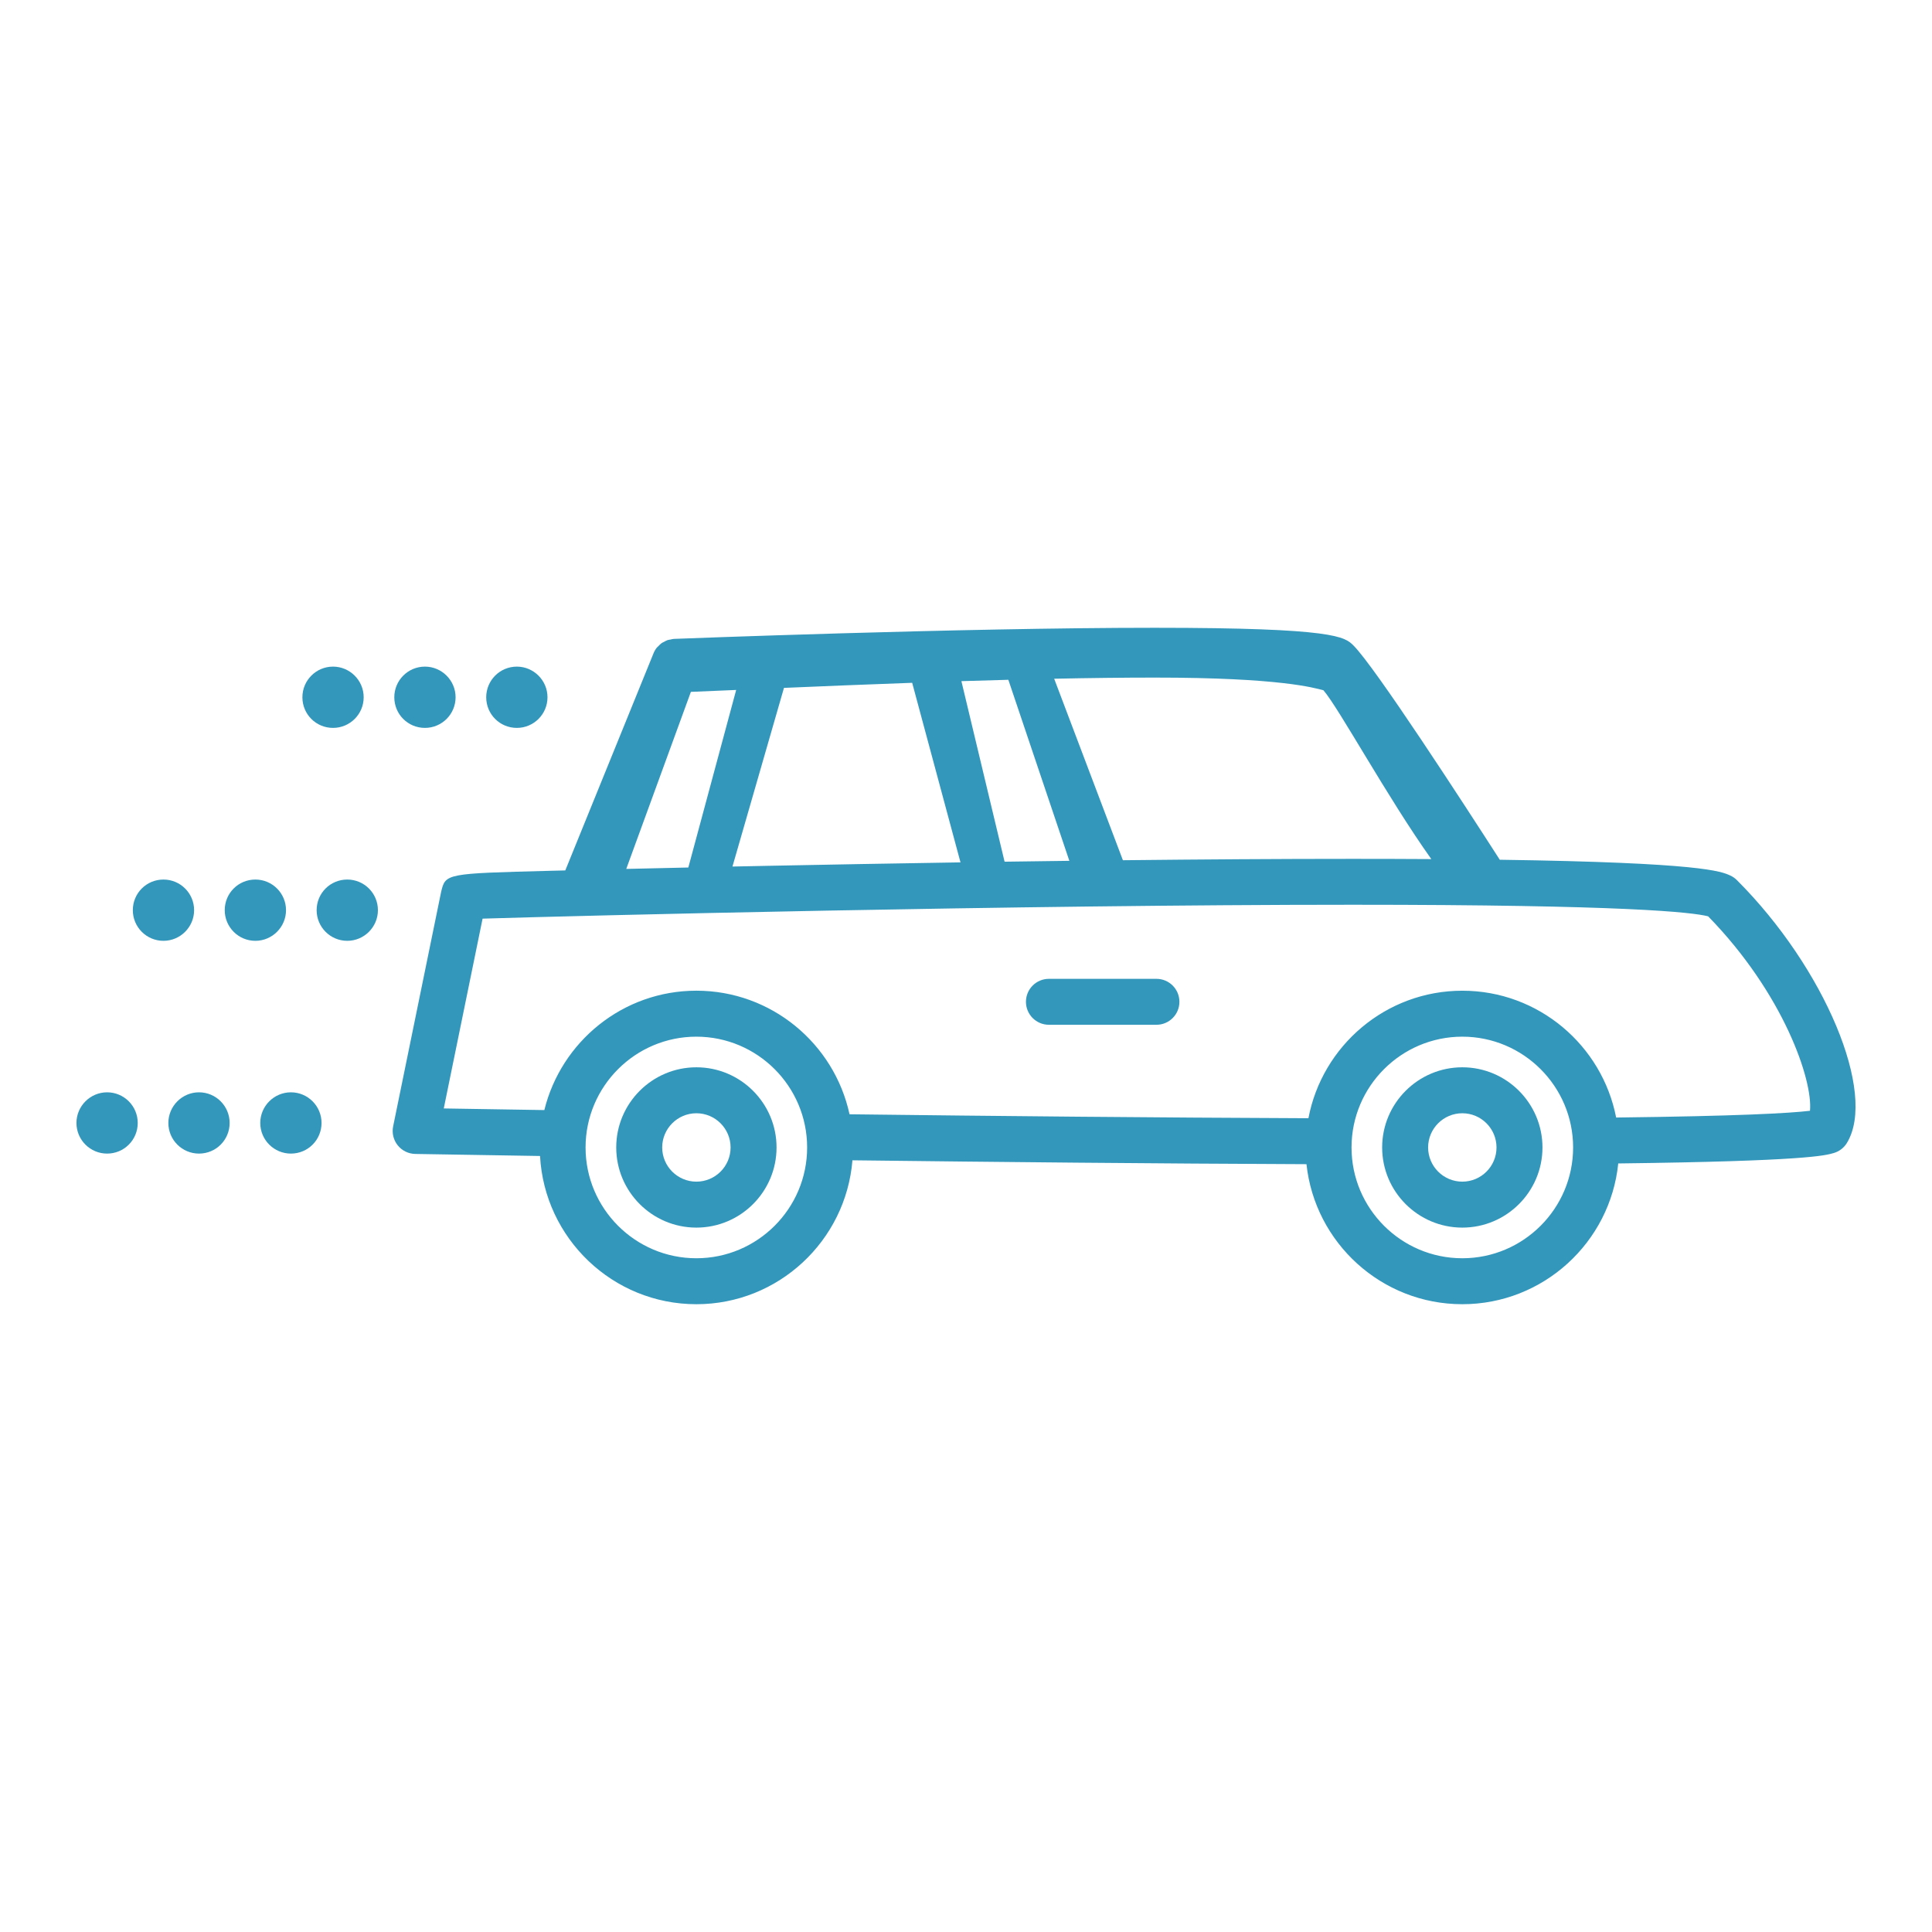 <svg xmlns="http://www.w3.org/2000/svg" xmlns:xlink="http://www.w3.org/1999/xlink" version="1.1" x="0px" y="0px" viewBox="0 0 100 100" style="enable-background:new 0 0 100 100;fill:url(#CerosGradient_id6ae9397da);" xml:space="preserve" aria-hidden="true" width="100px" height="100px"><defs><linearGradient class="cerosgradient" data-cerosgradient="true" id="CerosGradient_id6ae9397da" gradientUnits="userSpaceOnUse" x1="50%" y1="100%" x2="50%" y2="0%"><stop offset="0%" stop-color="rgba(26, 138, 178, 0.89)"/><stop offset="100%" stop-color="rgba(26, 138, 178, 0.89)"/></linearGradient><linearGradient/></defs><g><path d="M89.904,45.557c-0.099-0.1-0.216-0.181-0.345-0.24c-0.469-0.215-1.469-0.669-11.931-0.817   c-1.921-2.987-6.452-9.968-7.568-11.084c-0.453-0.453-0.922-0.922-10.305-0.922c-10.067,0-24.726,0.569-24.873,0.575   c-0.062,0.002-0.119,0.022-0.179,0.034c-0.049,0.01-0.1,0.012-0.148,0.028c-0.065,0.022-0.123,0.057-0.183,0.09   c-0.043,0.023-0.089,0.039-0.128,0.067c-0.06,0.042-0.109,0.098-0.161,0.151c-0.03,0.031-0.065,0.055-0.091,0.088   c-0.072,0.092-0.132,0.196-0.175,0.309l-4.558,11.217c-0.273,0.007-0.548,0.014-0.803,0.02c-5.395,0.14-5.395,0.14-5.623,1.087   L20.349,58.3c-0.071,0.346,0.016,0.707,0.237,0.982c0.221,0.276,0.553,0.439,0.907,0.446c0.085,0.001,2.531,0.044,6.459,0.106   c0.231,4.268,3.766,7.672,8.091,7.672c4.249,0,7.74-3.286,8.079-7.449c7.45,0.09,15.782,0.171,23.501,0.201   c0.434,4.068,3.884,7.248,8.065,7.248c4.195,0,7.656-3.2,8.072-7.286c9.706-0.119,10.719-0.412,11.154-0.539   c0.285-0.083,0.528-0.269,0.682-0.523C97.163,56.585,94.449,50.103,89.904,45.557z M47.214,35.342l2.501,9.294   c-3.621,0.057-7.02,0.12-9.943,0.178c-0.633,0.013-1.251,0.026-1.86,0.038l2.666-9.247C42.504,35.523,44.783,35.428,47.214,35.342z    M52.192,35.186l3.157,9.37c-1.128,0.014-2.248,0.029-3.352,0.045l-2.235-9.345C50.569,35.231,51.379,35.208,52.192,35.186z    M35.628,44.902c-1.133,0.025-2.208,0.049-3.213,0.073l3.345-9.164c0.539-0.02,1.352-0.055,2.344-0.099L35.628,44.902z    M68.5,35.727c0.811,0.941,3.306,5.538,5.584,8.739c-1.253-0.008-2.6-0.012-4.071-0.012c-3.816,0-7.876,0.028-11.892,0.071   l-3.557-9.394c1.797-0.037,3.555-0.059,5.19-0.059C66.282,35.071,68.036,35.61,68.5,35.727z M36.043,65.127   c-3.162,0-5.734-2.573-5.734-5.734c0-3.162,2.573-5.735,5.734-5.735c3.162,0,5.734,2.573,5.734,5.735   C41.778,62.554,39.205,65.127,36.043,65.127z M75.689,65.127c-3.162,0-5.734-2.573-5.734-5.734c0-3.162,2.573-5.735,5.734-5.735   c3.162,0,5.735,2.573,5.735,5.735C81.424,62.554,78.852,65.127,75.689,65.127z M93.684,57.494   c-1.072,0.127-3.721,0.274-10.033,0.349c-0.726-3.735-4.017-6.564-7.961-6.564c-3.956,0-7.255,2.848-7.966,6.6   c-7.801-0.031-16.234-0.112-23.753-0.204c-0.79-3.652-4.042-6.397-7.926-6.397c-3.806,0-6.999,2.638-7.87,6.179   c-2.268-0.035-4.063-0.065-5.206-0.084l2.009-9.824c4.77-0.149,27.745-0.719,45.038-0.719c14.118,0,17.573,0.388,18.397,0.599   C92.318,51.43,93.838,55.911,93.684,57.494z" style="fill:url(#CerosGradient_id6ae9397da);"/><path d="M75.689,55.243c-2.288,0-4.149,1.861-4.149,4.149s1.861,4.149,4.149,4.149s4.149-1.861,4.149-4.149   S77.977,55.243,75.689,55.243z M75.689,61.162c-0.976,0-1.77-0.794-1.77-1.77c0-0.976,0.794-1.77,1.77-1.77   c0.976,0,1.77,0.794,1.77,1.77C77.46,60.368,76.666,61.162,75.689,61.162z" style="fill:url(#CerosGradient_id6ae9397da);"/><path d="M36.045,55.243c-2.288,0-4.149,1.861-4.149,4.149s1.861,4.149,4.149,4.149s4.149-1.861,4.149-4.149   S38.333,55.243,36.045,55.243z M36.045,61.162c-0.976,0-1.77-0.794-1.77-1.77c0-0.976,0.794-1.77,1.77-1.77   c0.976,0,1.77,0.794,1.77,1.77C37.816,60.368,37.022,61.162,36.045,61.162z" style="fill:url(#CerosGradient_id6ae9397da);"/><path d="M59.857,50.664h-5.565c-0.657,0-1.189,0.532-1.189,1.189s0.532,1.189,1.189,1.189h5.565c0.657,0,1.189-0.532,1.189-1.189   S60.514,50.664,59.857,50.664z" style="fill:url(#CerosGradient_id6ae9397da);"/><path d="M21.995,37.676c0.872,0,1.586-0.706,1.586-1.586c0-0.872-0.714-1.586-1.586-1.586c-0.88,0-1.586,0.714-1.586,1.586   C20.409,36.97,21.115,37.676,21.995,37.676z" style="fill:url(#CerosGradient_id6ae9397da);"/><path d="M26.752,37.676c0.872,0,1.586-0.706,1.586-1.586c0-0.872-0.714-1.586-1.586-1.586c-0.88,0-1.586,0.714-1.586,1.586   C25.167,36.97,25.872,37.676,26.752,37.676z" style="fill:url(#CerosGradient_id6ae9397da);"/><path d="M17.238,37.676c0.872,0,1.586-0.706,1.586-1.586c0-0.872-0.714-1.586-1.586-1.586c-0.88,0-1.586,0.714-1.586,1.586   C15.652,36.97,16.358,37.676,17.238,37.676z" style="fill:url(#CerosGradient_id6ae9397da);"/><path d="M10.047,47.111c0-0.88-0.714-1.586-1.586-1.586c-0.88,0-1.586,0.706-1.586,1.586c0,0.872,0.705,1.586,1.586,1.586   C9.333,48.697,10.047,47.983,10.047,47.111z" style="fill:url(#CerosGradient_id6ae9397da);"/><path d="M17.975,45.525c-0.88,0-1.586,0.706-1.586,1.586c0,0.872,0.705,1.586,1.586,1.586c0.872,0,1.586-0.714,1.586-1.586   C19.561,46.231,18.847,45.525,17.975,45.525z" style="fill:url(#CerosGradient_id6ae9397da);"/><path d="M14.804,47.111c0-0.88-0.714-1.586-1.586-1.586c-0.88,0-1.586,0.706-1.586,1.586c0,0.872,0.705,1.586,1.586,1.586   C14.09,48.697,14.804,47.983,14.804,47.111z" style="fill:url(#CerosGradient_id6ae9397da);"/><path d="M15.057,56.538c-0.872,0-1.586,0.714-1.586,1.586c0,0.88,0.714,1.586,1.586,1.586c0.88,0,1.586-0.706,1.586-1.586   C16.643,57.252,15.937,56.538,15.057,56.538z" style="fill:url(#CerosGradient_id6ae9397da);"/><path d="M10.3,56.538c-0.872,0-1.586,0.714-1.586,1.586c0,0.88,0.714,1.586,1.586,1.586c0.88,0,1.586-0.706,1.586-1.586   C11.886,57.252,11.18,56.538,10.3,56.538z" style="fill:url(#CerosGradient_id6ae9397da);"/><path d="M5.543,56.538c-0.872,0-1.586,0.714-1.586,1.586c0,0.88,0.714,1.586,1.586,1.586c0.88,0,1.586-0.706,1.586-1.586   C7.129,57.252,6.423,56.538,5.543,56.538z" style="fill:url(#CerosGradient_id6ae9397da);"/></g></svg>
